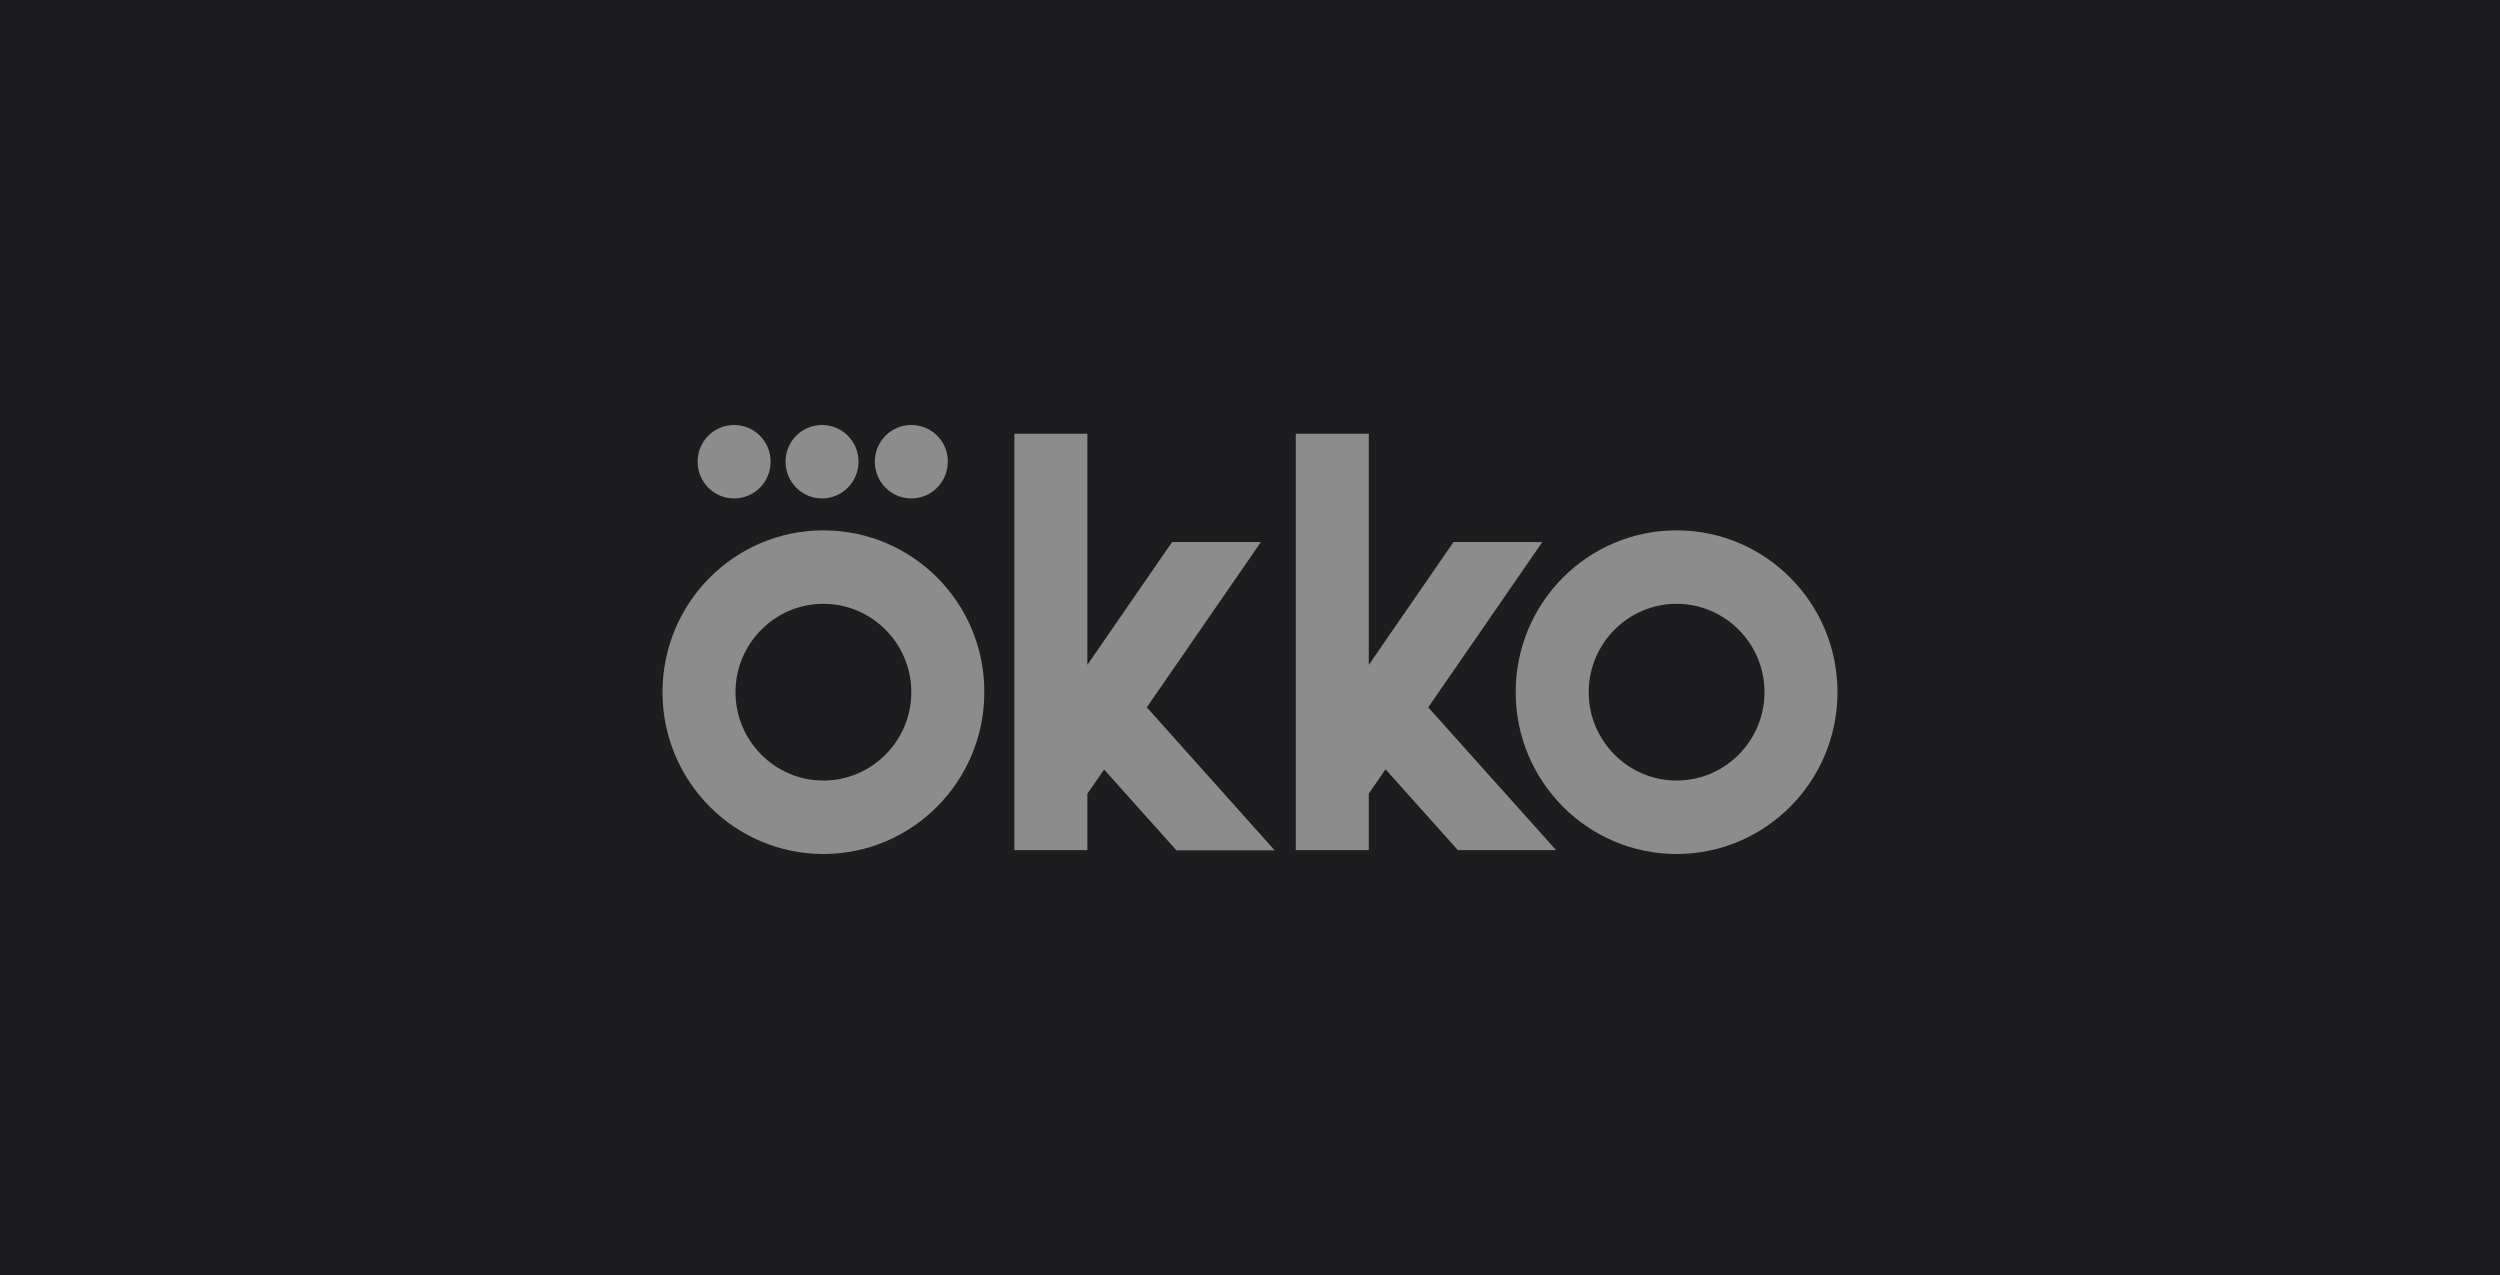 <?xml version="1.0" encoding="UTF-8"?> <svg xmlns="http://www.w3.org/2000/svg" width="200" height="102" viewBox="0 0 200 102" fill="none"> <rect width="200" height="102" fill="#1D1D1F"></rect> <path d="M109.503 63.491L110.843 61.544L116.628 68.008H124.487L114.259 56.586L123.385 43.365H116.279L109.503 53.189V34.698H103.663V68.008H109.503V63.491ZM86.99 63.491L88.33 61.563L94.115 68.027H101.974L91.746 56.586L100.872 43.365H93.766L86.99 53.189V34.698H81.15V68.008H86.99V63.491ZM121.255 55.374C121.255 62.518 127.021 68.32 134.128 68.32C141.234 68.32 147 62.518 147 55.374C147 48.231 141.234 42.429 134.128 42.429C127.021 42.429 121.255 48.213 121.255 55.374ZM65.872 42.429C58.766 42.429 53 48.213 53 55.374C53 62.518 58.766 68.32 65.872 68.32C72.979 68.32 78.745 62.518 78.745 55.374C78.763 48.213 72.997 42.429 65.872 42.429ZM65.762 34C64.146 34 62.843 35.304 62.843 36.938C62.843 38.554 64.146 39.876 65.762 39.876C67.378 39.876 68.682 38.554 68.682 36.938C68.682 35.304 67.378 34 65.762 34ZM72.906 34C71.29 34 69.986 35.304 69.986 36.938C69.986 38.554 71.29 39.876 72.906 39.876C74.521 39.876 75.825 38.554 75.825 36.938C75.844 35.304 74.521 34 72.906 34ZM58.729 34C57.113 34 55.809 35.304 55.809 36.938C55.809 38.554 57.113 39.876 58.729 39.876C60.345 39.876 61.649 38.554 61.649 36.938C61.649 35.304 60.345 34 58.729 34ZM58.839 55.374C58.839 51.481 61.998 48.305 65.872 48.305C69.747 48.305 72.906 51.481 72.906 55.374C72.906 59.267 69.747 62.444 65.872 62.444C61.998 62.444 58.839 59.267 58.839 55.374ZM127.095 55.374C127.095 51.481 130.253 48.305 134.128 48.305C138.002 48.305 141.161 51.481 141.161 55.374C141.161 59.267 138.002 62.444 134.128 62.444C130.253 62.444 127.095 59.267 127.095 55.374Z" fill="#8C8C8C"></path> </svg> 